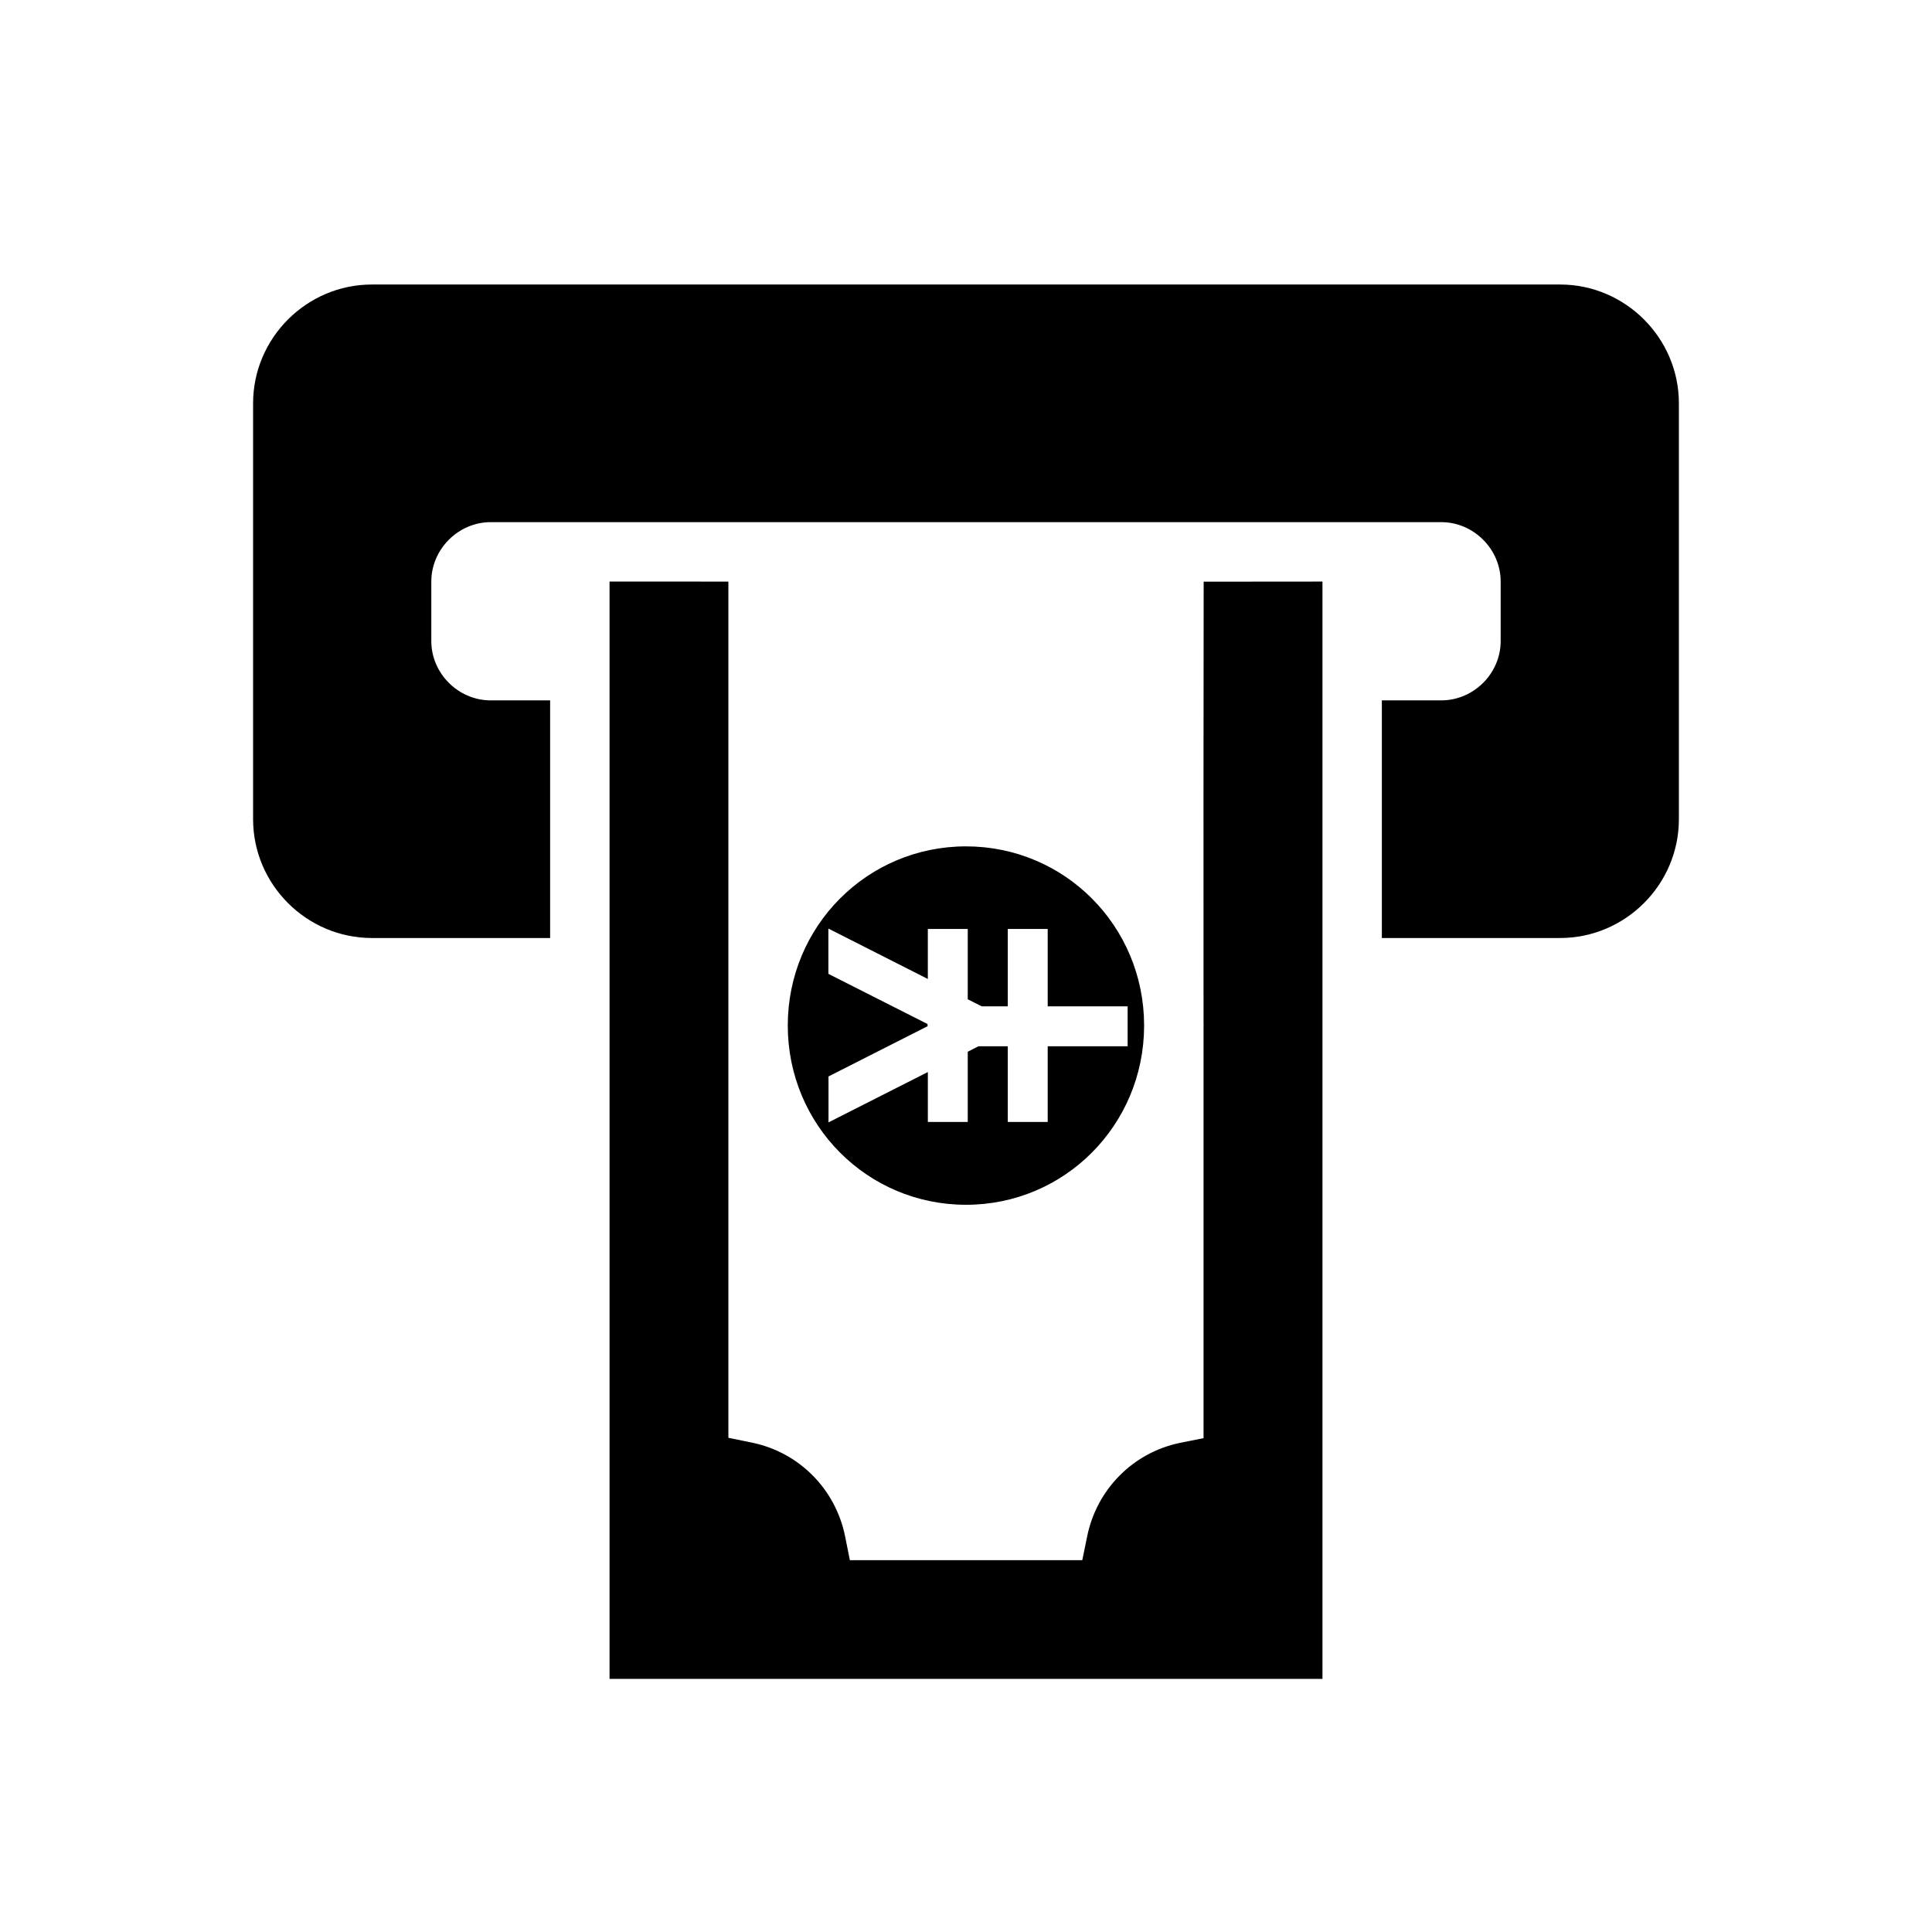 <?xml version="1.0" encoding="UTF-8"?>
<!-- Uploaded to: ICON Repo, www.iconrepo.com, Generator: ICON Repo Mixer Tools -->
<svg fill="#000000" width="800px" height="800px" version="1.1" viewBox="144 144 512 512" xmlns="http://www.w3.org/2000/svg">
 <path d="m242.56 219.4c-17.309 0-31.488 14.18-31.488 31.488v110.21c0 17.309 14.18 31.484 31.488 31.484h47.23v-62.973h-15.742c-8.586 0-15.746-7.129-15.746-15.715v-15.773c0-8.586 7.16-15.746 15.746-15.746h251.9c8.586 0 15.746 7.16 15.746 15.746v15.773c0 8.586-7.16 15.715-15.746 15.715h-15.742v62.973h47.23c17.309 0 31.488-14.176 31.488-31.484v-110.21c0-17.309-14.18-31.488-31.488-31.488zm62.977 78.723v290.8h188.93v-290.8l-31.484 0.027c-0.066 36.527-0.047 77.004-0.031 117.44l0.031 0.152-0.031 0.152c0.012 35.395 0.016 70.812 0 102.8v6.426l-6.273 1.262c-12.383 2.559-22.039 12.289-24.57 24.781l-1.293 6.305h-61.59l-1.262-6.305c-2.516-12.543-12.23-22.301-24.66-24.844l-6.273-1.293v-226.9zm94.465 70.172c-26.16 0-47.234 21.133-47.234 47.477 0 26.348 21.074 47.508 47.234 47.508 26.105 0 47.113-21.082 47.199-47.355v-0.305c-0.078-26.27-21.094-47.324-47.199-47.324zm-36.473 21.832h0.094l26.262 13.312v-13.254h10.578v18.637l3.719 1.875h6.891v-20.512h10.578v20.512h21.184v10.578h-21.184v20.051h-10.578v-20.051h-7.781l-2.828 1.445v18.605h-10.578v-13.223l-26.262 13.312-0.152-0.184h0.09v-11.961l26.262-13.316-0.031-0.582-26.262-13.285z"/>
</svg>